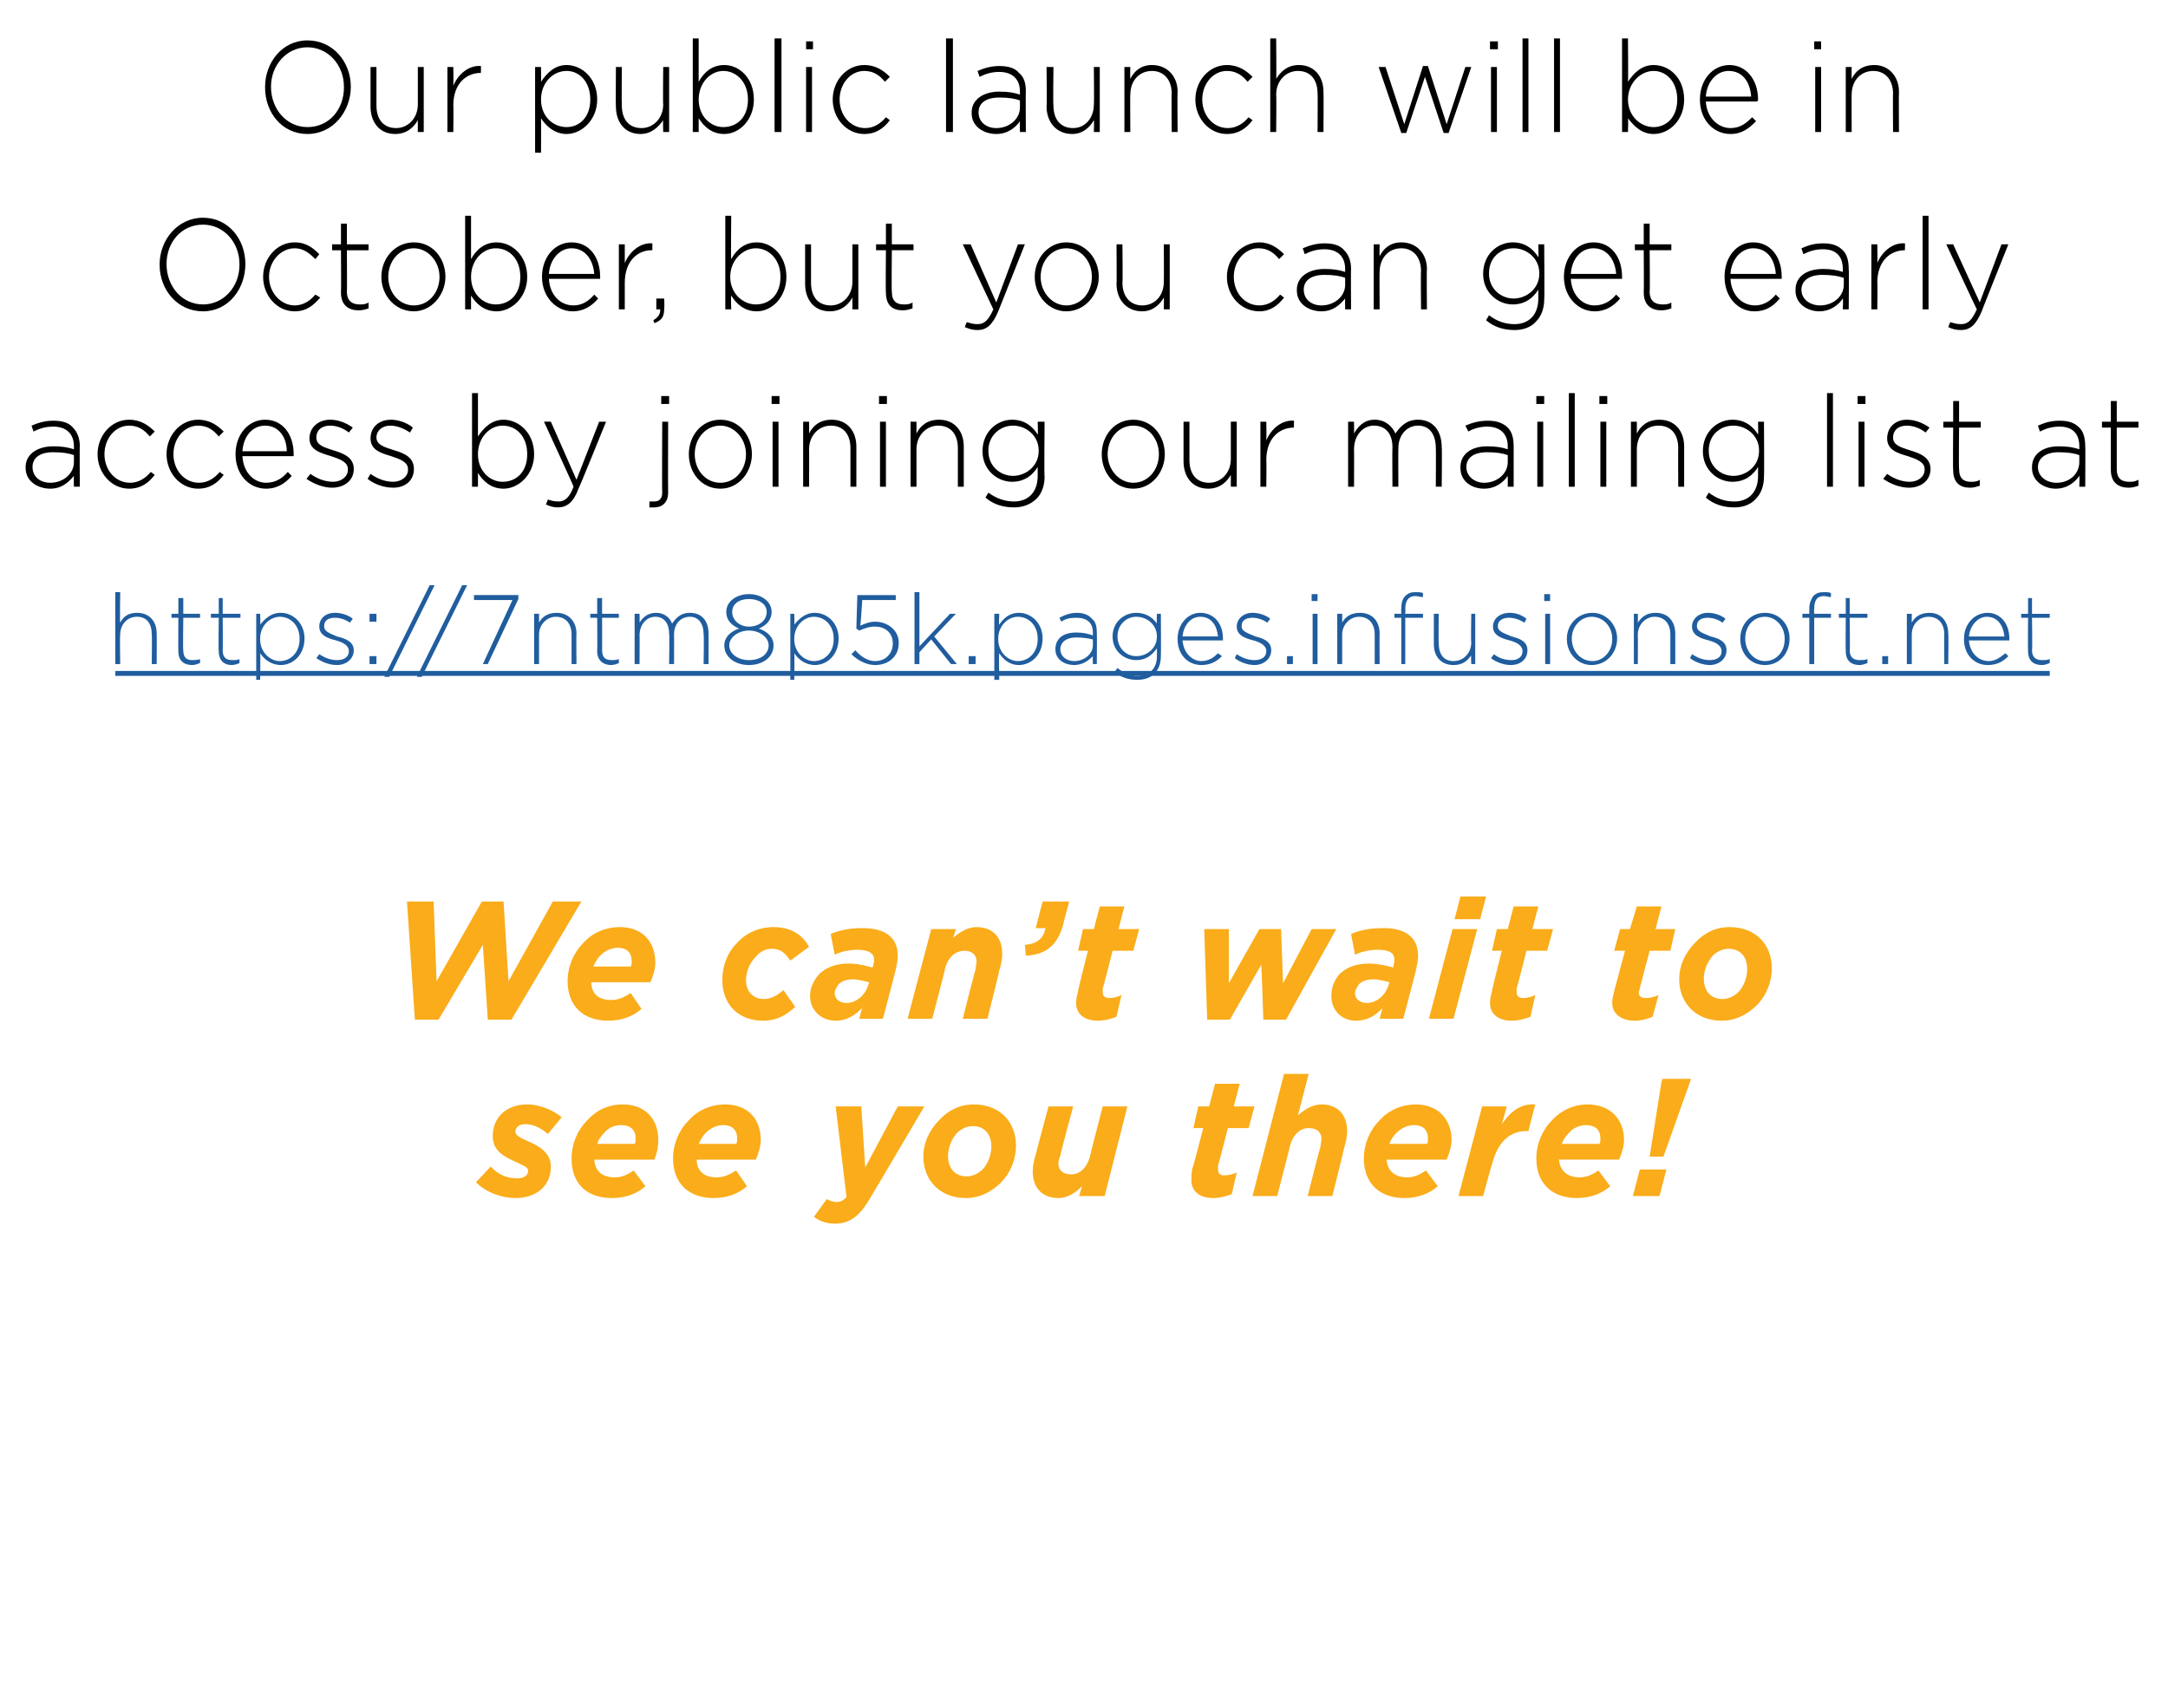 <?xml version="1.0" standalone="no"?><!DOCTYPE svg PUBLIC "-//W3C//DTD SVG 1.1//EN" "http://www.w3.org/Graphics/SVG/1.1/DTD/svg11.dtd"><svg xmlns="http://www.w3.org/2000/svg" xmlns:xlink="http://www.w3.org/1999/xlink" version="1.1" width="220px" height="173.4px" viewBox="0 -3 220 173.4" style="top:-3px"><desc>Our public launch will be in October, but you can get early access by joining our mailing list at We can t wait to</desc><defs/><g class="svg-textframe-underlines"><rect class="svg-underline" x="11.7" y="65.1" width="196.3" height="0.5" style="fill:#205d9e;"/></g><g id="Polygon81911"><path d="m48.3 117l1.5-1.6c.9 1 1.9 1.2 2.7 1.2c.7 0 1.1-.3 1.1-.8c0-.3-.5-.5-1.1-.8c-1.4-.6-2.5-1.2-2.5-2.7c0-1.8 1.3-3.2 3.5-3.2c1.4 0 2.8.7 3.5 1.3l-1.4 1.7c-.8-.7-1.6-1-2.3-1c-.6 0-1 .3-1 .8c0 .3.5.6 1.2.9c1.2.5 2.4 1.2 2.4 2.6c0 2-1.5 3.2-3.6 3.2c-1.3 0-2.9-.5-4-1.6zm12-2.3c.1 1.1.7 1.8 2.1 1.8c.6 0 1.2-.2 1.9-.7l1.2 1.6c-.8.7-1.9 1.2-3.4 1.2c-2.6 0-4.1-1.5-4.1-4c0-1.5.6-2.9 1.6-3.9c.9-1 2.1-1.6 3.6-1.6c2.3 0 3.6 1.5 3.6 3.6c0 .6-.1 1.3-.4 2h-6.1zm.3-1.6h3.8c.1-.1.1-.3.1-.6c0-.7-.4-1.3-1.5-1.3c-.7 0-1.3.3-1.7.8c-.3.3-.6.7-.7 1.1zm10.1 1.6c0 1.1.7 1.8 2 1.8c.7 0 1.2-.2 2-.7l1.1 1.6c-.8.7-1.9 1.2-3.4 1.2c-2.5 0-4.1-1.5-4.1-4c0-1.5.6-2.9 1.6-3.9c.9-1 2.2-1.6 3.7-1.6c2.3 0 3.6 1.5 3.6 3.6c0 .6-.2 1.3-.5 2h-6zm.2-1.6h3.8c.1-.1.1-.3.1-.6c0-.7-.4-1.3-1.4-1.3c-.7 0-1.3.3-1.8.8c-.3.3-.5.7-.7 1.1zm13.9-3.8h2.6l.4 6.2l3.3-6.2h2.7s-5.49 9.32-5.5 9.3c-1.1 1.9-2.1 2.6-3.6 2.6c-.9 0-1.6-.3-2.1-.7l1.3-1.8c.3.2.7.3 1 .3c.4 0 .6-.1 1-.5l-1.1-9.2zm18.3 4c0 1.4-.6 2.8-1.5 3.7c-1 1-2.2 1.6-3.6 1.6c-2.6 0-4.3-1.8-4.3-4.2c0-1.4.6-2.7 1.6-3.7c.9-1 2.1-1.6 3.5-1.6c2.7 0 4.3 1.8 4.3 4.2zm-3.4 2.4c.6-.6.9-1.6.9-2.3c0-1.3-.7-2.1-1.9-2.1c-.6 0-1.2.3-1.6.7c-.6.7-.9 1.6-.9 2.3c0 1.4.8 2.1 1.9 2.1c.6 0 1.2-.3 1.6-.7zm5.1.2c0-.5.1-1.1.3-1.7c-.02-.02 1.3-4.9 1.3-4.9h2.5s-1.35 4.99-1.3 5c-.1.2-.2.6-.2.8c0 .7.5 1.1 1.3 1.1c.9 0 1.6-.7 1.9-1.8c-.03 0 1.3-5.1 1.3-5.1h2.5l-2.3 9.1h-2.6s.3-.95.3-1c-.6.6-1.4 1.2-2.4 1.2c-1.6 0-2.6-1-2.6-2.7zm16.1.9c0-.4 0-.8.1-1.2c.04.03 1.1-4.1 1.1-4.1h-1l.5-2.2h1.1l.6-2.3h2.5l-.6 2.3h2.1l-.6 2.2h-2.1s-.97 3.82-1 3.8v.4c0 .4.2.6.6.6c.4 0 .9-.1 1.3-.3l-.5 2.2c-.5.2-1.2.4-1.9.4c-1.5 0-2.2-.8-2.2-1.8zm9.4-10.8h2.5s-1.09 4.24-1.1 4.2c.6-.5 1.4-1.1 2.4-1.1c1.6 0 2.6 1 2.6 2.7c0 .5-.1 1.1-.3 1.7c.03 0-1.2 4.9-1.2 4.9h-2.5s1.25-5 1.3-5c0-.3.1-.6.1-.8c0-.7-.5-1.1-1.3-1.1c-.9 0-1.6.7-1.9 1.8c.04-.02-1.3 5.1-1.3 5.1h-2.5l3.2-12.4zm10.4 8.7c.1 1.1.8 1.8 2.1 1.8c.6 0 1.2-.2 1.9-.7l1.2 1.6c-.8.7-1.9 1.2-3.4 1.2c-2.5 0-4.1-1.5-4.1-4c0-1.5.6-2.9 1.6-3.9c.9-1 2.2-1.6 3.7-1.6c2.2 0 3.6 1.5 3.6 3.6c0 .6-.2 1.3-.5 2h-6.1zm.3-1.6h3.8c.1-.1.1-.3.1-.6c0-.7-.4-1.3-1.4-1.3c-.7 0-1.3.3-1.8.8c-.3.3-.6.7-.7 1.1zm9.4-3.8h2.5s-.49 1.82-.5 1.8c.9-1.3 1.9-2.1 3.4-2c-.03.02-.7 2.7-.7 2.7c0 0-.17.02-.2 0c-1.6 0-2.9 1-3.5 3.4c-.03-.03-.9 3.2-.9 3.2H148l2.4-9.1zm7.8 5.4c.1 1.1.8 1.8 2.1 1.8c.6 0 1.2-.2 1.9-.7l1.2 1.6c-.8.7-1.9 1.2-3.4 1.2c-2.5 0-4.1-1.5-4.1-4c0-1.5.6-2.9 1.6-3.9c.9-1 2.2-1.6 3.6-1.6c2.3 0 3.7 1.5 3.7 3.6c0 .6-.2 1.3-.5 2h-6.1zm.3-1.6h3.8c.1-.1.1-.3.1-.6c0-.7-.4-1.3-1.5-1.3c-.6 0-1.3.3-1.7.8c-.3.3-.6.7-.7 1.1zm10.1-6.3l.1-.3h2.9l-.1.3l-2.7 7.6h-1.4l1.2-7.6zm-2.2 8.9h2.7l-.7 2.7h-2.7l.7-2.7z" stroke="none" fill="#faac1a"/></g><g id="Polygon81910"><path d="m41.3 88.5h2.7l.3 8.1l4.6-8.1h2.2l.5 8.1l4.5-8.1h2.9l-7.1 12h-2.4l-.5-7.6l-4.5 7.6h-2.4l-.8-12zM60 96.7c0 1.1.7 1.8 2 1.8c.7 0 1.2-.2 2-.7l1.1 1.6c-.8.7-1.9 1.2-3.4 1.2c-2.5 0-4.1-1.5-4.1-4c0-1.5.6-2.9 1.6-3.9c.9-1 2.2-1.6 3.7-1.6c2.3 0 3.6 1.5 3.6 3.6c0 .6-.2 1.3-.5 2h-6zm.2-1.6h3.8c.1-.1.1-.3.1-.6c0-.7-.4-1.3-1.4-1.3c-.7 0-1.3.3-1.8.8c-.3.3-.5.7-.7 1.1zm13.1 1.4c0-1.5.5-2.8 1.5-3.8c.9-1 2.2-1.6 3.7-1.6c1.9 0 3 .9 3.6 2l-1.9 1.4c-.5-.7-.9-1.2-1.9-1.2c-.6 0-1.2.3-1.6.8c-.6.6-1 1.5-1 2.4c0 1.2.8 1.9 1.8 1.9c.7 0 1.3-.3 2-.9l1.2 1.7c-.9.8-1.8 1.4-3.3 1.4c-2.4 0-4.1-1.6-4.1-4.1zm8.9 1.6c0-.9.4-1.6.9-2.2c.7-.7 1.7-1.1 3-1.1c.9 0 1.7.2 2.4.4l.1-.1c0-.2.1-.4.1-.7c0-.6-.5-1-1.7-1c-.8 0-1.7.2-2.3.5l-.4-2.1c.9-.4 2-.6 3.2-.6c2.4 0 3.6 1 3.6 2.8c0 .5-.1.9-.2 1.4c.02-.03-1.3 5-1.3 5h-2.4s.25-1.05.3-1.1c-.8.8-1.6 1.3-2.7 1.3c-1.5 0-2.6-1.1-2.6-2.5zm5.9-1.1l.1-.3c-.4-.1-1.1-.3-1.7-.3c-.6 0-1.1.2-1.4.5c-.2.3-.4.6-.4.9c0 .6.5 1 1.2 1c1 0 1.9-.8 2.2-1.8zm6.4-5.7h2.5s-.28.94-.3.9c.6-.5 1.4-1.1 2.4-1.1c1.6 0 2.6 1 2.6 2.7c0 .5-.1 1.1-.3 1.7c.04 0-1.2 4.9-1.2 4.9h-2.5s1.26-5 1.3-5c0-.3.1-.6.1-.8c0-.7-.5-1.1-1.2-1.1c-1 0-1.7.7-2 1.8c.05-.02-1.3 5.1-1.3 5.1h-2.5l2.4-9.1zm9.5 1.6c1.3-.1 1.9-.7 2.1-1.7c0 .02-1 0-1 0l.7-2.7h2.7s-.63 2.29-.6 2.3c-.6 2.2-1.8 3.1-3.8 3.2l-.1-1.1zm5.2 5.9c0-.4.1-.8.2-1.2c-.05.03 1-4.1 1-4.1h-1l.5-2.2h1.1l.6-2.3h2.5l-.6 2.3h2.1l-.6 2.2h-2.1s-.96 3.82-1 3.8v.4c0 .4.2.6.7.6c.3 0 .8-.1 1.2-.3l-.5 2.2c-.5.2-1.2.4-1.9.4c-1.5 0-2.2-.8-2.2-1.8zm13-7.5h2.5v5.5l3.1-5.5h2.2l.2 5.5l2.9-5.5h2.5l-5.1 9.2h-2.3l-.2-5.6l-3.2 5.6h-2.3l-.3-9.2zm12.9 6.8c0-.9.3-1.6.8-2.2c.7-.7 1.7-1.1 3-1.1c.9 0 1.7.2 2.5.4v-.1c0-.2.1-.4.1-.7c0-.6-.4-1-1.7-1c-.8 0-1.7.2-2.3.5l-.4-2.1c.9-.4 2-.6 3.3-.6c2.3 0 3.5 1 3.5 2.8c0 .5-.1.9-.2 1.4c.03-.03-1.3 5-1.3 5H140s.27-1.05.3-1.1c-.7.8-1.6 1.3-2.7 1.3c-1.5 0-2.5-1.1-2.5-2.5zm5.8-1.1l.1-.3c-.4-.1-1-.3-1.7-.3c-.6 0-1.1.2-1.4.5c-.2.3-.4.6-.4.9c0 .6.5 1 1.2 1c1 0 1.9-.8 2.2-1.8zm6.5-5.7h2.5l-2.4 9.1H145l2.4-9.1zm.8-3.3h2.6l-.6 2.3h-2.6l.6-2.3zm3 10.8c0-.4.1-.8.2-1.2c-.05.03 1-4.1 1-4.1h-1l.5-2.2h1.1l.6-2.3h2.5l-.6 2.3h2.1l-.6 2.2h-2.1s-.96 3.82-1 3.8v.4c0 .4.2.6.7.6c.3 0 .8-.1 1.2-.3l-.5 2.2c-.5.2-1.2.4-1.9.4c-1.5 0-2.2-.8-2.2-1.8zm12.4 0c0-.4.1-.8.2-1.2l1.1-4.1h-1.1l.6-2.2h1l.7-2.3h2.5l-.6 2.3h2l-.5 2.2h-2.1l-1 3.8c0 .2-.1.3-.1.4c0 .4.2.6.7.6c.4 0 .9-.1 1.3-.3l-.6 2.2c-.5.2-1.1.4-1.8.4c-1.5 0-2.3-.8-2.3-1.8zm16.2-3.5c0 1.4-.6 2.8-1.5 3.7c-1 1-2.2 1.6-3.6 1.6c-2.6 0-4.3-1.8-4.3-4.2c0-1.4.6-2.7 1.6-3.7c.9-1 2.1-1.6 3.5-1.6c2.7 0 4.3 1.8 4.3 4.2zm-3.4 2.4c.6-.6.9-1.6.9-2.3c0-1.3-.7-2.1-1.9-2.1c-.6 0-1.2.3-1.6.7c-.6.7-.9 1.6-.9 2.3c0 1.4.8 2.1 1.9 2.1c.6 0 1.2-.3 1.6-.7z" stroke="none" fill="#faac1a"/></g><g id="Polygon81908"><path d="m2.6 44.5v-.1c0-1.3 1.2-2.1 2.8-2.1c.9 0 1.5.1 2.1.3v-.3c0-1.3-.8-2-2.1-2c-.8 0-1.4.2-2 .5l-.2-.6c.7-.3 1.4-.5 2.2-.5c.9 0 1.6.2 2 .7c.4.4.7 1 .7 1.9c-.03-.03 0 4.1 0 4.1h-.6s-.02-1.1 0-1.1c-.5.6-1.2 1.3-2.4 1.3c-1.2 0-2.5-.7-2.5-2.1zm4.9-.6v-.7c-.5-.2-1.2-.3-2.1-.3c-1.4 0-2.1.6-2.1 1.5c0 1 .8 1.6 1.8 1.6c1.3 0 2.4-.9 2.4-2.1zm2.4-.8c0-1.9 1.4-3.5 3.2-3.5c1.2 0 2 .6 2.6 1.2l-.5.5c-.5-.6-1.1-1.1-2.1-1.1c-1.4 0-2.5 1.3-2.5 2.9c0 1.6 1.1 2.9 2.6 2.9c.9 0 1.6-.5 2.1-1.1l.4.3c-.6.8-1.4 1.4-2.6 1.4c-1.8 0-3.2-1.6-3.2-3.5zm7 0c0-1.9 1.4-3.5 3.2-3.5c1.2 0 2 .6 2.6 1.2l-.5.5c-.5-.6-1.1-1.1-2.1-1.1c-1.4 0-2.5 1.3-2.5 2.9c0 1.6 1.1 2.9 2.6 2.9c.9 0 1.6-.5 2.1-1.1l.4.3c-.6.8-1.4 1.4-2.6 1.4c-1.8 0-3.2-1.6-3.2-3.5zm7 0c0-2 1.3-3.5 3-3.5c1.8 0 2.9 1.5 2.9 3.5v.2h-5.2C24.7 45 25.8 46 27 46c1 0 1.7-.5 2.2-1.1l.4.4c-.6.7-1.4 1.3-2.6 1.3c-1.7 0-3.1-1.4-3.1-3.5zm5.2-.3c0-1.4-.8-2.6-2.2-2.6c-1.3 0-2.2 1.1-2.3 2.6h4.5zm2 2.8l.4-.5c.7.5 1.5.8 2.3.8c.8 0 1.5-.5 1.5-1.2v-.1c0-.7-.8-1-1.7-1.3c-1-.3-2.2-.6-2.2-1.8c0-1.1.9-1.9 2.1-1.9c.8 0 1.6.3 2.3.8l-.4.5c-.5-.4-1.2-.7-1.9-.7c-.9 0-1.4.5-1.4 1.2c0 .8.8 1 1.7 1.3c1 .3 2.1.7 2.1 1.9c0 1.2-1 1.9-2.2 1.9c-.9 0-1.9-.4-2.6-.9zm6.2 0l.3-.5c.7.5 1.5.8 2.3.8c.8 0 1.5-.5 1.5-1.2v-.1c0-.7-.8-1-1.7-1.3c-1-.3-2.1-.6-2.1-1.8c0-1.1.8-1.9 2.1-1.9c.7 0 1.6.3 2.2.8l-.3.5c-.6-.4-1.3-.7-2-.7c-.8 0-1.4.5-1.4 1.2c0 .8.9 1 1.8 1.3c1 .3 2 .7 2 1.9c0 1.2-.9 1.9-2.1 1.9c-1 0-2-.4-2.6-.9zm11.2-.6v1.4h-.6v-9.5h.6s.01 4.35 0 4.4c.6-.9 1.4-1.7 2.6-1.7c1.5 0 3.1 1.3 3.1 3.5c0 2.1-1.6 3.5-3.1 3.5c-1.3 0-2.1-.8-2.6-1.6zm5-1.9c0-1.8-1.1-2.9-2.5-2.9c-1.3 0-2.5 1.2-2.5 2.9c0 1.7 1.2 2.8 2.5 2.8c1.4 0 2.5-1 2.5-2.8zm7.3-3.3h.7s-2.76 6.83-2.8 6.8c-.5 1.4-1.2 1.9-2.1 1.9c-.4 0-.8-.1-1.2-.3l.2-.5c.3.1.6.2 1.1.2c.6 0 1.1-.4 1.5-1.5c.03-.04-3-6.6-3-6.6h.7l2.6 5.9l2.3-5.9zm6.3-2.6h.8v.8h-.8v-.8zm-1.2 11.3v-.6h.5c.5 0 .8-.3.8-.9c-.03.02 0-7.2 0-7.2h.6s-.02 7.19 0 7.2c0 1-.6 1.5-1.4 1.5h-.5zm4-5.4c0-1.9 1.3-3.5 3.2-3.5c1.9 0 3.2 1.6 3.2 3.5c0 1.8-1.3 3.5-3.2 3.5c-1.9 0-3.2-1.6-3.2-3.5zm5.8 0c0-1.6-1.2-2.9-2.6-2.9c-1.5 0-2.6 1.3-2.6 2.9c0 1.6 1.1 2.9 2.6 2.9c1.5 0 2.6-1.3 2.6-2.9zm2.6-5.9h.8v.8h-.8v-.8zm.1 2.6h.6v6.6h-.6v-6.6zm3.1 0h.6s.02 1.2 0 1.2c.4-.8 1.1-1.4 2.3-1.4c1.6 0 2.5 1.2 2.5 2.7v4.1h-.6v-3.9c0-1.4-.7-2.3-2-2.3c-1.2 0-2.2 1-2.2 2.4c.02-.04 0 3.8 0 3.8h-.6v-6.6zm7.7-2.6h.8v.8h-.8v-.8zm.1 2.6h.6v6.6h-.6v-6.6zm3.1 0h.6v1.2c.4-.8 1.1-1.4 2.3-1.4c1.6 0 2.5 1.2 2.5 2.7v4.1h-.6v-3.9c0-1.4-.7-2.3-2-2.3c-1.2 0-2.2 1-2.2 2.4v3.8h-.6v-6.6zm7.6 7.7l.3-.5c.8.6 1.7.9 2.6.9c1.4 0 2.4-.9 2.4-2.6v-.9c-.5.8-1.3 1.5-2.6 1.5c-1.5 0-3-1.2-3-3.1c0-2 1.5-3.2 3-3.2c1.3 0 2.1.7 2.6 1.5c.05 0 0-1.3 0-1.3h.7s-.05 5.57 0 5.6c0 .9-.3 1.7-.8 2.2c-.6.6-1.4.9-2.3.9c-1.1 0-2.1-.3-2.9-1zm5.4-4.7v-.1c0-1.5-1.3-2.5-2.6-2.5c-1.3 0-2.5 1-2.5 2.5v.1c0 1.5 1.2 2.5 2.5 2.5c1.3 0 2.6-1 2.6-2.5zm6.4.3c0-1.9 1.3-3.5 3.2-3.5c1.9 0 3.2 1.6 3.2 3.5c0 1.8-1.3 3.5-3.2 3.5c-1.9 0-3.2-1.6-3.2-3.5zm5.8 0c0-1.6-1.1-2.9-2.6-2.9c-1.5 0-2.6 1.3-2.6 2.9c0 1.6 1.2 2.9 2.6 2.9c1.5 0 2.6-1.3 2.6-2.9zm2.5.7v-4h.6v3.9c0 1.4.7 2.3 2 2.3c1.2 0 2.2-1 2.2-2.4v-3.8h.6v6.6h-.6v-1.2c-.4.7-1.1 1.4-2.3 1.4c-1.6 0-2.5-1.2-2.5-2.8zm7.8-4h.6s.03 1.85 0 1.9c.5-1.2 1.6-2.1 2.8-2c.02-.03 0 .7 0 .7c0 0-.04-.03 0 0c-1.5 0-2.8 1.1-2.8 3.3c.03-.02 0 2.7 0 2.7h-.6v-6.6zm8.9 0h.6s.02 1.15 0 1.2c.4-.7 1-1.4 2.1-1.4c1.1 0 1.8.7 2.1 1.4c.5-.7 1.1-1.4 2.3-1.4c1.5 0 2.4 1.1 2.4 2.8c.04-.02 0 4 0 4h-.6s.03-3.94 0-3.9c0-1.5-.7-2.3-1.8-2.3c-1.1 0-2 .9-2 2.3c-.02.04 0 3.9 0 3.9h-.6s-.03-3.98 0-4c0-1.4-.7-2.2-1.9-2.2c-1.1 0-2 1-2 2.4c.02-.02 0 3.8 0 3.8h-.6v-6.6zm11.4 4.7v-.1c0-1.3 1.1-2.1 2.7-2.1c.9 0 1.5.1 2.1.3v-.3c0-1.3-.8-2-2.1-2c-.7 0-1.4.2-1.9.5l-.3-.6c.7-.3 1.4-.5 2.3-.5c.8 0 1.5.2 2 .7c.4.4.6 1 .6 1.9v4.1h-.6s.01-1.1 0-1.1c-.4.6-1.2 1.3-2.4 1.3c-1.2 0-2.4-.7-2.4-2.1zm4.8-.6v-.7c-.5-.2-1.2-.3-2.1-.3c-1.4 0-2.1.6-2.1 1.5c0 1 .9 1.6 1.8 1.6c1.3 0 2.4-.9 2.4-2.1zm2.9-6.7h.8v.8h-.8v-.8zm.1 2.6h.6v6.6h-.6v-6.6zm3.2-2.9h.6v9.5h-.6v-9.5zm3.1.3h.8v.8h-.8v-.8zm.1 2.6h.6v6.6h-.6v-6.6zm3.1 0h.6v1.2c.4-.8 1.1-1.4 2.3-1.4c1.6 0 2.5 1.2 2.5 2.7v4.1h-.6s-.02-3.94 0-3.9c0-1.4-.7-2.3-2-2.3c-1.3 0-2.2 1-2.2 2.4v3.8h-.6v-6.6zm7.6 7.7l.3-.5c.8.6 1.6.9 2.6.9c1.4 0 2.4-.9 2.4-2.6v-.9c-.5.8-1.3 1.5-2.6 1.5c-1.5 0-3-1.2-3-3.1c0-2 1.5-3.2 3-3.2c1.3 0 2.1.7 2.6 1.5c.03 0 0-1.3 0-1.3h.6s.04 5.57 0 5.6c0 .9-.3 1.7-.8 2.2c-.5.6-1.3.9-2.2.9c-1.1 0-2.1-.3-2.9-1zm5.4-4.7v-.1c0-1.5-1.3-2.5-2.6-2.5c-1.4 0-2.5 1-2.5 2.5v.1c0 1.5 1.2 2.5 2.5 2.5c1.3 0 2.6-1 2.6-2.5zm6.9-5.9h.6v9.5h-.6v-9.5zm3.1.3h.8v.8h-.8v-.8zm.1 2.6h.6v6.6h-.6v-6.6zm2.5 5.8l.4-.5c.7.5 1.5.8 2.3.8c.8 0 1.5-.5 1.5-1.2v-.1c0-.7-.8-1-1.7-1.3c-1-.3-2.1-.6-2.1-1.8c0-1.1.8-1.9 2-1.9c.8 0 1.6.3 2.3.8l-.4.5c-.5-.4-1.2-.7-1.9-.7c-.9 0-1.4.5-1.4 1.2c0 .8.8 1 1.7 1.3c1 .3 2.1.7 2.1 1.9c0 1.2-1 1.9-2.2 1.9c-.9 0-1.9-.4-2.6-.9zm7.1-.9c-.04 0 0-4.3 0-4.3h-1v-.6h1v-2.1h.6v2.1h2.2v.6h-2.2s-.04 4.23 0 4.2c0 1 .5 1.3 1.2 1.3c.3 0 .6 0 .9-.2v.6c-.3.1-.6.2-1 .2c-1 0-1.7-.5-1.7-1.8zm8-.2v-.1c0-1.3 1.1-2.1 2.7-2.1c.9 0 1.5.1 2.1.3v-.3c0-1.3-.7-2-2-2c-.8 0-1.4.2-2 .5l-.2-.6c.7-.3 1.3-.5 2.2-.5c.9 0 1.5.2 2 .7c.4.4.6 1 .6 1.9c.03-.03 0 4.1 0 4.1h-.6s.04-1.1 0-1.1c-.4.6-1.2 1.3-2.4 1.3c-1.1 0-2.4-.7-2.4-2.1zm4.8-.6v-.7c-.5-.2-1.2-.3-2.1-.3c-1.3 0-2.1.6-2.1 1.5c0 1 .9 1.6 1.9 1.6c1.3 0 2.3-.9 2.3-2.1zm3.2.8v-4.3h-.9v-.6h.9v-2.1h.6v2.1h2.2v.6h-2.2v4.2c0 1 .5 1.3 1.3 1.3c.3 0 .5 0 .9-.2v.6c-.3.1-.6.2-1 .2c-1 0-1.8-.5-1.8-1.8z" stroke="none" fill="#000"/><a xlink:href="https://7ntm8p5k.pages.infusionsoft.net" xlink:show="new" xlink:title="https://7ntm8p5k.pages.infusionsoft.net"><rect style="fill:transparent;" x="11" y="55" width="197" height="11"/></a></g><g id="Polygon81907"><path d="m16.2 23.9v-.1c0-2.4 1.8-4.7 4.4-4.7c2.6 0 4.3 2.2 4.3 4.7c0 2.5-1.7 4.8-4.3 4.8c-2.6 0-4.4-2.2-4.4-4.7zm8.1 0v-.1c0-2.2-1.6-4-3.7-4c-2.2 0-3.7 1.8-3.7 4c0 2.3 1.6 4.1 3.7 4.1c2.1 0 3.7-1.8 3.7-4zm2.4 1.2c0-1.9 1.4-3.5 3.2-3.5c1.2 0 1.9.6 2.5 1.2l-.4.5c-.6-.6-1.2-1.1-2.1-1.1c-1.4 0-2.6 1.3-2.6 2.9c0 1.6 1.2 2.9 2.6 2.9c.9 0 1.6-.5 2.1-1.1l.5.3c-.7.8-1.4 1.4-2.6 1.4c-1.8 0-3.2-1.6-3.2-3.5zm7.9 1.6c.03 0 0-4.3 0-4.3h-.9v-.6h.9v-2.1h.6v2.1h2.2v.6h-2.2s.03 4.23 0 4.2c0 1 .6 1.3 1.3 1.3c.3 0 .6 0 .9-.2v.6c-.3.1-.6.2-1 .2c-1 0-1.8-.5-1.8-1.8zm4.1-1.6c0-1.9 1.4-3.5 3.3-3.5c1.9 0 3.2 1.6 3.2 3.5c0 1.8-1.4 3.5-3.2 3.5c-1.9 0-3.3-1.6-3.3-3.5zm5.9 0c0-1.6-1.2-2.9-2.6-2.9c-1.5 0-2.6 1.3-2.6 2.9c0 1.6 1.1 2.9 2.6 2.9c1.5 0 2.6-1.3 2.6-2.9zm3.2 1.9v1.4h-.6v-9.5h.6v4.4c.5-.9 1.3-1.7 2.6-1.7c1.5 0 3.1 1.3 3.1 3.5c0 2.1-1.6 3.5-3.1 3.5c-1.3 0-2.1-.8-2.6-1.6zm5-1.9c0-1.8-1.1-2.9-2.5-2.9c-1.3 0-2.5 1.2-2.5 2.9c0 1.7 1.2 2.8 2.5 2.8c1.4 0 2.5-1 2.5-2.8zm2.2 0c0-2 1.3-3.5 3-3.5c1.8 0 2.9 1.5 2.9 3.5v.2h-5.2c.1 1.7 1.2 2.7 2.5 2.7c.9 0 1.6-.5 2.1-1.1l.4.4c-.6.7-1.4 1.3-2.6 1.3c-1.6 0-3.1-1.4-3.1-3.5zm5.3-.3c-.1-1.4-.9-2.6-2.3-2.6c-1.2 0-2.2 1.1-2.3 2.6h4.6zm2.5-3h.6v1.9c.5-1.2 1.6-2.1 2.8-2v.7s-.06-.03-.1 0c-1.4 0-2.7 1.1-2.7 3.3v2.7h-.6v-6.6zm3.5 7.7c.5-.3.7-.6.7-1.1h-.4v-1.1h.8s.04.96 0 1c0 .8-.2 1.2-1 1.5l-.1-.3zm7.9-2.5c-.04-.03 0 1.4 0 1.4h-.6v-9.5h.6s-.04 4.35 0 4.4c.5-.9 1.3-1.7 2.6-1.7c1.5 0 3 1.3 3 3.5c0 2.1-1.5 3.5-3 3.5c-1.3 0-2.1-.8-2.6-1.6zm5-1.9c0-1.8-1.2-2.9-2.5-2.9c-1.3 0-2.6 1.2-2.6 2.9c0 1.7 1.3 2.8 2.6 2.8c1.4 0 2.5-1 2.5-2.8zm2.5.7v-4h.6v3.9c0 1.4.7 2.3 2 2.3c1.2 0 2.2-1 2.2-2.4v-3.8h.6v6.6h-.6v-1.2c-.4.7-1.1 1.4-2.3 1.4c-1.6 0-2.5-1.2-2.5-2.8zm8.2.9c-.04 0 0-4.3 0-4.3h-1v-.6h1v-2.1h.6v2.1h2.2v.6h-2.2s-.04 4.23 0 4.2c0 1 .5 1.3 1.2 1.3c.3 0 .6 0 .9-.2v.6c-.3.1-.6.2-1 .2c-1 0-1.7-.5-1.7-1.8zm13.4-4.9h.7l-2.7 6.8c-.6 1.4-1.2 1.9-2.1 1.9c-.5 0-.8-.1-1.3-.3l.2-.5c.4.1.6.2 1.1.2c.7 0 1.1-.4 1.6-1.5c-.03-.04-3.1-6.6-3.1-6.6h.8l2.6 5.9l2.2-5.9zm1.7 3.3c0-1.9 1.4-3.5 3.2-3.5c1.9 0 3.3 1.6 3.3 3.5c0 1.8-1.4 3.5-3.3 3.5c-1.8 0-3.2-1.6-3.2-3.5zm5.8 0c0-1.6-1.1-2.9-2.6-2.9c-1.5 0-2.6 1.3-2.6 2.9c0 1.6 1.2 2.9 2.6 2.9c1.5 0 2.6-1.3 2.6-2.9zm2.5.7c.03.03 0-4 0-4h.6s.04 3.91 0 3.9c0 1.4.8 2.3 2 2.3c1.3 0 2.2-1 2.2-2.4c.02 0 0-3.8 0-3.8h.6v6.6h-.6s.02-1.23 0-1.2c-.4.7-1.1 1.4-2.2 1.4c-1.6 0-2.6-1.2-2.6-2.8zm11.2-.7c0-1.9 1.5-3.5 3.3-3.5c1.1 0 1.9.6 2.5 1.2l-.5.5c-.5-.6-1.1-1.1-2.1-1.1c-1.4 0-2.5 1.3-2.5 2.9c0 1.6 1.1 2.9 2.6 2.9c.9 0 1.6-.5 2.1-1.1l.4.3c-.6.8-1.4 1.4-2.5 1.4c-1.9 0-3.3-1.6-3.3-3.5zm7.1 1.4v-.1c0-1.3 1.2-2.1 2.8-2.1c.9 0 1.5.1 2.1.3v-.3c0-1.3-.8-2-2.1-2c-.8 0-1.4.2-2 .5l-.2-.6c.7-.3 1.4-.5 2.2-.5c.9 0 1.6.2 2 .7c.4.4.7 1 .7 1.9c-.03-.03 0 4.1 0 4.1h-.6s-.02-1.1 0-1.1c-.5.6-1.2 1.3-2.4 1.3c-1.2 0-2.5-.7-2.5-2.1zm4.9-.6v-.7c-.5-.2-1.2-.3-2.1-.3c-1.4 0-2.1.6-2.1 1.5c0 1 .8 1.6 1.8 1.6c1.3 0 2.4-.9 2.4-2.1zm2.9-4.1h.6s-.03 1.2 0 1.2c.4-.8 1.1-1.4 2.2-1.4c1.6 0 2.6 1.2 2.6 2.7c-.04.04 0 4.1 0 4.1h-.6s-.04-3.94 0-3.9c0-1.4-.8-2.3-2-2.3c-1.3 0-2.2 1-2.2 2.4c-.03-.04 0 3.8 0 3.8h-.6v-6.6zm11.4 7.7l.3-.5c.8.6 1.6.9 2.6.9c1.4 0 2.4-.9 2.4-2.6v-.9c-.5.8-1.3 1.5-2.6 1.5c-1.5 0-3-1.2-3-3.1c0-2 1.5-3.2 3-3.2c1.3 0 2.1.7 2.6 1.5c.04 0 0-1.3 0-1.3h.6s.04 5.57 0 5.6c0 .9-.3 1.7-.8 2.2c-.5.6-1.3.9-2.2.9c-1.1 0-2.1-.3-2.9-1zm5.4-4.7v-.1c0-1.5-1.3-2.5-2.6-2.5c-1.4 0-2.5 1-2.5 2.5v.1c0 1.5 1.2 2.5 2.5 2.5c1.3 0 2.6-1 2.6-2.5zm2.5.3c0-2 1.3-3.5 3-3.5c1.8 0 2.9 1.5 2.9 3.5v.2h-5.2c.1 1.7 1.2 2.7 2.4 2.7c1 0 1.7-.5 2.2-1.1l.4.4c-.6.7-1.4 1.3-2.6 1.3c-1.6 0-3.1-1.4-3.1-3.5zm5.3-.3c-.1-1.4-.9-2.6-2.3-2.6c-1.3 0-2.2 1.1-2.3 2.6h4.6zm2.8 1.9c.03 0 0-4.3 0-4.3h-.9v-.6h.9v-2.1h.6v2.1h2.2v.6h-2.2s.04 4.23 0 4.2c0 1 .6 1.3 1.3 1.3c.3 0 .6 0 .9-.2v.6c-.3.1-.6.2-1 .2c-1 0-1.8-.5-1.8-1.8zm8.2-1.6c0-2 1.2-3.5 2.9-3.5c1.8 0 2.9 1.5 2.9 3.5v.2h-5.2c.1 1.7 1.2 2.7 2.5 2.7c.9 0 1.6-.5 2.1-1.1l.4.4c-.6.7-1.3 1.3-2.6 1.3c-1.6 0-3-1.4-3-3.5zm5.2-.3c-.1-1.4-.8-2.6-2.3-2.6c-1.2 0-2.2 1.1-2.3 2.6h4.6zm2 1.7v-.1c0-1.3 1.1-2.1 2.8-2.1c.8 0 1.4.1 2 .3v-.3c0-1.3-.7-2-2-2c-.8 0-1.4.2-2 .5l-.2-.6c.7-.3 1.3-.5 2.2-.5c.9 0 1.5.2 2 .7c.4.4.6 1 .6 1.9c.04-.03 0 4.1 0 4.1h-.6s.05-1.1 0-1.1c-.4.6-1.2 1.3-2.4 1.3c-1.1 0-2.4-.7-2.4-2.1zm4.9-.6v-.7c-.6-.2-1.3-.3-2.2-.3c-1.3 0-2.1.6-2.1 1.5c0 1 .9 1.6 1.9 1.6c1.3 0 2.4-.9 2.4-2.1zm2.8-4.1h.6s.04 1.85 0 1.9c.5-1.2 1.6-2.1 2.8-2c.03-.03 0 .7 0 .7c0 0-.03-.03 0 0c-1.5 0-2.8 1.1-2.8 3.3c.04-.02 0 2.7 0 2.7h-.6v-6.6zm5.2-2.9h.6v9.5h-.6v-9.5zm8 2.9h.7s-2.74 6.83-2.7 6.8c-.6 1.4-1.2 1.9-2.1 1.9c-.5 0-.9-.1-1.3-.3l.2-.5c.4.1.6.2 1.1.2c.7 0 1.1-.4 1.6-1.5c-.04-.04-3.1-6.6-3.1-6.6h.7l2.7 5.9l2.2-5.9z" stroke="none" fill="#000"/></g><g id="Polygon81906"><path d="m26.9 5.9v-.1c0-2.4 1.7-4.7 4.3-4.7c2.6 0 4.4 2.2 4.4 4.7c0 2.5-1.8 4.8-4.4 4.8c-2.6 0-4.3-2.2-4.3-4.7zm8 0v-.1c0-2.2-1.6-4-3.7-4c-2.1 0-3.7 1.8-3.7 4c0 2.3 1.6 4.1 3.7 4.1c2.2 0 3.7-1.8 3.7-4zm2.7 1.9v-4h.6v3.9c0 1.4.7 2.3 2 2.3c1.2 0 2.2-1 2.2-2.4V3.8h.6v6.6h-.6V9.2c-.4.7-1.1 1.4-2.3 1.4c-1.6 0-2.5-1.2-2.5-2.8zm7.8-4h.6s.03 1.85 0 1.9c.5-1.2 1.6-2.1 2.8-2c.02-.03 0 .7 0 .7c0 0-.04-.03 0 0c-1.5 0-2.8 1.1-2.8 3.3c.03-.02 0 2.7 0 2.7h-.6V3.8zm8.9 0h.6s.02 1.45 0 1.5c.6-.9 1.4-1.7 2.6-1.7c1.5 0 3.1 1.3 3.1 3.5c0 2.1-1.6 3.5-3.1 3.5c-1.2 0-2.1-.8-2.6-1.6c.02-.03 0 3.5 0 3.5h-.6V3.8zm5.6 3.3c0-1.8-1.1-2.9-2.4-2.9c-1.4 0-2.6 1.2-2.6 2.9c0 1.7 1.2 2.8 2.6 2.8c1.3 0 2.4-1 2.4-2.8zm2.6.7c-.03.03 0-4 0-4h.6s-.03 3.91 0 3.9c0 1.4.7 2.3 2 2.3c1.2 0 2.2-1 2.2-2.4c-.04 0 0-3.8 0-3.8h.6v6.6h-.6s-.04-1.23 0-1.2c-.5.7-1.2 1.4-2.3 1.4c-1.6 0-2.5-1.2-2.5-2.8zM70.9 9v1.4h-.6V.9h.6s-.01 4.35 0 4.4c.5-.9 1.3-1.7 2.6-1.7c1.5 0 3 1.3 3 3.5c0 2.1-1.5 3.5-3 3.5c-1.3 0-2.1-.8-2.6-1.6zm5-1.9c0-1.8-1.2-2.9-2.5-2.9c-1.3 0-2.5 1.2-2.5 2.9c0 1.7 1.2 2.8 2.5 2.8c1.4 0 2.5-1 2.5-2.8zM78.6.9h.7v9.5h-.7V.9zm3.2.3h.7v.8h-.7v-.8zm0 2.6h.6v6.6h-.6V3.8zm2.7 3.3c0-1.9 1.4-3.5 3.2-3.5c1.2 0 2 .6 2.6 1.2l-.5.5c-.5-.6-1.1-1.1-2.1-1.1c-1.4 0-2.5 1.3-2.5 2.9c0 1.6 1.1 2.9 2.6 2.9c.9 0 1.6-.5 2.1-1.1l.4.3c-.6.8-1.4 1.4-2.6 1.4c-1.8 0-3.2-1.6-3.2-3.5zM96 .9h.7v9.5h-.7V.9zm2.6 7.6v-.1c0-1.3 1.2-2.1 2.8-2.1c.9 0 1.5.1 2.1.3v-.3c0-1.3-.8-2-2.1-2c-.8 0-1.4.2-2 .5l-.2-.6c.7-.3 1.4-.5 2.2-.5c.9 0 1.6.2 2 .7c.5.4.7 1 .7 1.9c-.03-.03 0 4.1 0 4.1h-.6s-.02-1.1 0-1.1c-.4.6-1.2 1.3-2.4 1.3c-1.2 0-2.5-.7-2.5-2.1zm4.9-.6v-.7c-.5-.2-1.2-.3-2.1-.3c-1.4 0-2.1.6-2.1 1.5c0 1 .8 1.6 1.8 1.6c1.3 0 2.4-.9 2.4-2.1zm2.7-.1c.05.03 0-4 0-4h.7s-.05 3.91 0 3.9c0 1.4.7 2.3 2 2.3c1.2 0 2.1-1 2.1-2.4c.04 0 0-3.8 0-3.8h.6v6.6h-.6s.04-1.23 0-1.2c-.4.7-1.1 1.4-2.2 1.4c-1.6 0-2.6-1.2-2.6-2.8zm7.9-4h.6s-.03 1.2 0 1.2c.4-.8 1.1-1.4 2.2-1.4c1.6 0 2.6 1.2 2.6 2.7c-.04.04 0 4.1 0 4.1h-.6s-.04-3.94 0-3.9c0-1.4-.8-2.3-2-2.3c-1.3 0-2.2 1-2.2 2.4c-.03-.04 0 3.8 0 3.8h-.6V3.8zm7.2 3.3c0-1.9 1.4-3.5 3.2-3.5c1.2 0 2 .6 2.6 1.2l-.5.5c-.5-.6-1.1-1.1-2.1-1.1c-1.4 0-2.5 1.3-2.5 2.9c0 1.6 1.1 2.9 2.6 2.9c.9 0 1.6-.5 2.1-1.1l.4.3c-.6.8-1.4 1.4-2.6 1.4c-1.8 0-3.2-1.6-3.2-3.5zm7.6-6.2h.6s.04 4.1 0 4.1c.5-.8 1.2-1.4 2.3-1.4c1.6 0 2.5 1.2 2.5 2.7c.03.04 0 4.1 0 4.1h-.6s.03-3.94 0-3.9c0-1.4-.7-2.3-2-2.3c-1.2 0-2.2 1-2.2 2.4c.04-.04 0 3.8 0 3.8h-.6V.9zm11 2.9h.7l1.9 5.8l1.9-5.9h.5l1.9 5.9l1.9-5.8h.6l-2.3 6.7h-.5l-1.9-5.7l-1.9 5.7h-.5l-2.3-6.7zm11.3-2.6h.8v.8h-.8v-.8zm.1 2.6h.6v6.6h-.6V3.8zm3.2-2.9h.6v9.5h-.6V.9zm3.2 0h.6v9.5h-.6V.9zm7.5 8.1c.04-.03 0 1.4 0 1.4h-.6V.9h.6s.04 4.35 0 4.4c.6-.9 1.4-1.7 2.6-1.7c1.6 0 3.1 1.3 3.1 3.5c0 2.1-1.5 3.5-3.1 3.5c-1.2 0-2-.8-2.6-1.6zm5-1.9c0-1.8-1.1-2.9-2.4-2.9c-1.3 0-2.6 1.2-2.6 2.9c0 1.7 1.3 2.8 2.6 2.8c1.3 0 2.4-1 2.4-2.8zm2.3 0c0-2 1.3-3.5 3-3.5c1.7 0 2.9 1.5 2.9 3.5c0 .1 0 .1-.1.2h-5.2c.1 1.7 1.3 2.7 2.5 2.7c1 0 1.6-.5 2.2-1.1l.4.4c-.7.7-1.4 1.3-2.6 1.3c-1.7 0-3.1-1.4-3.1-3.5zm5.2-.3c-.1-1.4-.8-2.6-2.3-2.6c-1.2 0-2.2 1.1-2.3 2.6h4.6zm6.4-5.6h.7v.8h-.7v-.8zm.1 2.6h.6v6.6h-.6V3.8zm3.1 0h.6s-.02 1.2 0 1.2c.4-.8 1.1-1.4 2.3-1.4c1.5 0 2.5 1.2 2.5 2.7c-.03.04 0 4.1 0 4.1h-.6s-.03-3.94 0-3.9c0-1.4-.8-2.3-2-2.3c-1.3 0-2.2 1-2.2 2.4c-.02-.04 0 3.8 0 3.8h-.6V3.8z" stroke="none" fill="#000"/></g><g id="Polygon81909"><path d="m11.7 57.1h.5s-.05 3.15 0 3.1c.3-.6.8-1 1.7-1c1.3 0 2 .9 2 2.1c.02-.02 0 3.1 0 3.1h-.5s.04-3.03 0-3c0-1.1-.5-1.8-1.5-1.8c-1 0-1.7.8-1.7 1.8c-.05.05 0 3 0 3h-.5v-7.3zm6.4 6c-.02-.01 0-3.4 0-3.4h-.7v-.4h.7v-1.6h.5v1.6h1.7v.4h-1.7s-.05 3.34 0 3.3c0 .8.4 1 .9 1c.3 0 .5 0 .8-.1v.4c-.3.1-.5.2-.8.2c-.8 0-1.4-.4-1.4-1.4zm4.1 0c-.05-.01 0-3.4 0-3.4h-.8v-.4h.8v-1.6h.4v1.6h1.8v.4h-1.8s.03 3.34 0 3.3c0 .8.4 1 1 1c.3 0 .5 0 .7-.1v.4c-.2.1-.5.2-.8.2c-.7 0-1.3-.4-1.3-1.4zm3.8-3.8h.4s.04 1.14 0 1.1c.5-.6 1.1-1.2 2.1-1.2c1.2 0 2.4 1 2.4 2.6c0 1.7-1.2 2.7-2.4 2.7c-1 0-1.7-.6-2.1-1.2c.04 0 0 2.7 0 2.7h-.4v-6.7zm4.4 2.6v-.1c0-1.3-.9-2.2-2-2.2c-1 0-2 .9-2 2.2v.1c0 1.3 1 2.2 2 2.2c1.1 0 2-.9 2-2.2zm1.7 1.9l.3-.4c.6.4 1.2.6 1.8.6c.7 0 1.2-.3 1.2-.9c0-.6-.6-.9-1.3-1.1c-.8-.2-1.7-.5-1.7-1.4c0-.8.6-1.4 1.6-1.4c.6 0 1.3.2 1.8.6l-.3.4c-.4-.3-1-.5-1.5-.5c-.7 0-1.1.3-1.1.8v.1c0 .5.6.7 1.3 1c.8.2 1.7.5 1.7 1.4c0 .9-.8 1.5-1.7 1.5c-.8 0-1.5-.3-2.1-.7zm5.4-4.5h.7v.8h-.7v-.8zm0 4.3h.7v.8h-.7v-.8zm6.1-7.2h.5l-4.6 9.3h-.5l4.6-9.3zm3.3 0h.5l-4.6 9.3h-.5l4.6-9.3zm5.1 1.5h-3.9v-.5h4.5v.4l-3.1 6.6h-.5l3-6.5zm2.2 1.4h.5s.01.95 0 .9c.3-.6.9-1 1.8-1c1.2 0 2 .9 2 2.1c-.03-.02 0 3.1 0 3.1h-.5v-3c0-1.1-.6-1.8-1.6-1.8c-.9 0-1.7.8-1.7 1.8v3h-.5v-5.1zm6.4 3.8c.03-.01 0-3.4 0-3.4h-.7v-.4h.7v-1.6h.5v1.6h1.7v.4h-1.7s.01 3.34 0 3.3c0 .8.4 1 1 1c.2 0 .4 0 .7-.1v.4c-.2.1-.5.2-.8.2c-.7 0-1.4-.4-1.4-1.4zm3.8-3.8h.5s.02.91 0 .9c.3-.5.8-1 1.7-1c.8 0 1.4.5 1.6 1.1c.4-.6.9-1.1 1.8-1.1c1.2 0 1.9.8 1.9 2.1c.02.01 0 3.1 0 3.1h-.5s.05-3.03 0-3c0-1.1-.5-1.8-1.4-1.8c-.9 0-1.6.7-1.6 1.8c.02.03 0 3 0 3h-.5s.05-3.06 0-3.1c0-1-.5-1.7-1.4-1.7c-.9 0-1.6.8-1.6 1.9c.02-.04 0 2.9 0 2.9h-.5v-5.1zm9.1 3.2c0-.8.6-1.4 1.5-1.7c-.7-.3-1.3-.8-1.3-1.7c0-1.1 1.1-1.8 2.3-1.8c1.2 0 2.3.7 2.3 1.8c0 .9-.6 1.4-1.3 1.7c.9.3 1.5.9 1.5 1.7c0 1.2-1.1 2-2.5 2c-1.4 0-2.5-.8-2.5-2zm4.3-3.4c0-.8-.8-1.3-1.8-1.3c-1 0-1.7.5-1.7 1.3c0 .9.8 1.5 1.7 1.5c1 0 1.8-.6 1.8-1.5zm.2 3.4c0-.8-.9-1.5-2-1.5c-1.1 0-2 .7-2 1.5c0 .8.8 1.5 2 1.5c1.3 0 2-.7 2-1.5zm2.2-3.2h.4s.04 1.14 0 1.1c.5-.6 1.1-1.2 2.1-1.2c1.2 0 2.4 1 2.4 2.6c0 1.7-1.2 2.7-2.4 2.7c-1 0-1.7-.6-2.1-1.2c.04 0 0 2.7 0 2.7h-.4v-6.7zm4.4 2.6v-.1c0-1.3-.9-2.2-2-2.2c-1 0-2 .9-2 2.2v.1c0 1.3 1 2.2 2 2.2c1.1 0 2-.9 2-2.2zm1.8 1.5l.4-.4c.6.7 1.3 1.1 2 1.1c1.1 0 1.8-.8 1.8-1.8c0-1-.7-1.7-1.8-1.7c-.7 0-1.1.2-1.6.4c.04.05-.3-.2-.3-.2l.1-3.4h3.9v.5h-3.4s-.17 2.62-.2 2.6c.5-.2.9-.4 1.5-.4c1.3 0 2.4.9 2.4 2.1v.1c0 1.3-1 2.2-2.4 2.2c-.9 0-1.8-.5-2.4-1.1zm6.4-6.3h.5v5.5l3.1-3.3h.6l-2.2 2.3l2.3 2.8h-.6l-2-2.5l-1.2 1.3v1.2h-.5v-7.3zm5.5 6.5h.7v.8h-.7v-.8zm2.6-4.3h.5s-.05 1.14 0 1.1c.4-.6 1-1.2 2-1.2c1.2 0 2.4 1 2.4 2.6c0 1.7-1.2 2.7-2.4 2.7c-1 0-1.6-.6-2-1.2c-.05 0 0 2.7 0 2.7h-.5v-6.7zm4.4 2.6v-.1c0-1.3-.9-2.2-2-2.2c-1 0-2 .9-2 2.2v.1c0 1.3 1 2.2 2 2.2c1.1 0 2-.9 2-2.2zm1.8 1c0-1.1.8-1.7 2.1-1.7c.7 0 1.2.1 1.7.3v-.3c0-1-.6-1.5-1.7-1.5c-.6 0-1.1.1-1.5.4l-.2-.4c.6-.3 1.1-.5 1.8-.5c.6 0 1.2.2 1.5.6c.4.3.5.8.5 1.4c.03.02 0 3.2 0 3.2h-.4s-.03-.85 0-.8c-.4.4-1 .9-1.9.9c-.9 0-1.9-.5-1.9-1.6zm3.8-.4v-.6c-.4-.1-1-.2-1.7-.2c-1 0-1.6.5-1.6 1.2c0 .7.6 1.2 1.4 1.2c1 0 1.9-.7 1.9-1.6zm2.2 2.7l.3-.4c.6.5 1.3.8 2 .8c1.2 0 2-.7 2-2v-.8c-.5.7-1.1 1.2-2.1 1.2c-1.2 0-2.4-.9-2.4-2.4c0-1.5 1.2-2.4 2.4-2.4c1 0 1.7.5 2.1 1.1c-.04.02 0-1 0-1h.4s.03 4.31 0 4.3c0 .7-.2 1.3-.6 1.7c-.4.5-1.1.7-1.8.7c-.8 0-1.6-.2-2.3-.8zm4.3-3.6c0-1.2-1-2-2.1-2c-1 0-1.9.8-1.9 2c0 1.2.9 2 1.9 2c1.1 0 2.1-.8 2.1-2zm2.1.3v-.1c0-1.4 1-2.6 2.3-2.6c1.4 0 2.3 1.1 2.3 2.6v.2H120c.1 1.3 1 2.1 1.9 2.1c.8 0 1.3-.4 1.7-.8l.4.3c-.5.5-1.1.9-2.1.9c-1.3 0-2.4-1-2.4-2.6zm4.1-.3c-.1-1-.6-2-1.8-2c-1 0-1.7.9-1.8 2h3.6zm1.7 2.2l.2-.4c.6.4 1.2.6 1.8.6c.7 0 1.2-.3 1.2-.9c0-.6-.6-.9-1.3-1.1c-.8-.2-1.7-.5-1.7-1.4c0-.8.7-1.4 1.6-1.4c.6 0 1.3.2 1.8.6l-.3.4c-.4-.3-1-.5-1.5-.5c-.7 0-1.1.3-1.1.8v.1c0 .5.7.7 1.4 1c.8.2 1.6.5 1.6 1.4c0 .9-.8 1.5-1.7 1.5c-.7 0-1.5-.3-2-.7zm5.3-.2h.6v.8h-.6v-.8zm2.5-6.3h.6v.7h-.6v-.7zm.1 2h.5v5.1h-.5v-5.1zm2.5 0h.5s.01.95 0 .9c.3-.6.9-1 1.8-1c1.3 0 2 .9 2 2.1c-.02-.02 0 3.1 0 3.1h-.5v-3c0-1.1-.6-1.8-1.6-1.8c-.9 0-1.7.8-1.7 1.8v3h-.5v-5.1zm6.5.4h-.7v-.4h.7s-.03-.5 0-.5c0-.6.1-1 .4-1.3c.3-.3.6-.4 1-.4c.3 0 .6 0 .8.1v.4c-.3 0-.5-.1-.8-.1c-.6 0-1 .4-1 1.3c.04.01 0 .5 0 .5h1.8v.4h-1.8v4.7h-.4v-4.7zm3.3 2.7v-3.1h.5s-.04 3.03 0 3c0 1.1.5 1.8 1.5 1.8c1 0 1.8-.8 1.8-1.9c-.05.05 0-2.9 0-2.9h.4v5.1h-.4s-.05-.95 0-.9c-.4.6-.9 1-1.8 1c-1.3 0-2-.9-2-2.1zm5.8 1.4l.3-.4c.5.4 1.1.6 1.8.6c.6 0 1.1-.3 1.1-.9c0-.6-.6-.9-1.3-1.1c-.8-.2-1.7-.5-1.7-1.4c0-.8.7-1.4 1.7-1.4c.6 0 1.2.2 1.7.6l-.2.4c-.5-.3-1-.5-1.6-.5c-.6 0-1.1.3-1.1.8v.1c0 .5.7.7 1.4 1c.8.2 1.6.5 1.6 1.4c0 .9-.7 1.5-1.7 1.5c-.7 0-1.5-.3-2-.7zm5.4-6.5h.6v.7h-.6v-.7zm.1 2h.5v5.1h-.5v-5.1zm2.2 2.6v-.1c0-1.4 1.1-2.6 2.6-2.6c1.4 0 2.5 1.2 2.5 2.6c0 1.5-1.1 2.7-2.6 2.7c-1.4 0-2.5-1.2-2.5-2.6zm4.6 0v-.1c0-1.2-.9-2.2-2.1-2.2c-1.1 0-2 1-2 2.2c0 1.3.9 2.3 2.1 2.3c1.1 0 2-1 2-2.2zm2.2-2.6h.4s.02.95 0 .9c.4-.6.9-1 1.8-1c1.3 0 2 .9 2 2.1v3.1h-.5v-3c0-1.1-.6-1.8-1.6-1.8c-.9 0-1.7.8-1.7 1.8c.02.05 0 3 0 3h-.4v-5.1zm5.7 4.5l.2-.4c.6.4 1.2.6 1.8.6c.7 0 1.2-.3 1.2-.9c0-.6-.6-.9-1.3-1.1c-.8-.2-1.7-.5-1.7-1.4c0-.8.7-1.4 1.6-1.4c.6 0 1.3.2 1.8.6l-.3.4c-.4-.3-1-.5-1.5-.5c-.7 0-1.1.3-1.1.8v.1c0 .5.7.7 1.4 1c.8.2 1.6.5 1.6 1.4c0 .9-.8 1.5-1.7 1.5c-.7 0-1.5-.3-2-.7zm5.1-1.9v-.1c0-1.4 1-2.6 2.5-2.6c1.5 0 2.5 1.2 2.5 2.6c0 1.5-1 2.7-2.5 2.7c-1.5 0-2.5-1.2-2.5-2.6zm4.5 0v-.1c0-1.2-.9-2.2-2-2.2c-1.2 0-2 1-2 2.2c0 1.3.9 2.3 2 2.3c1.2 0 2-1 2-2.2zm2.5-2.2h-.7v-.4h.7v-.5c0-.6.2-1 .4-1.3c.3-.3.6-.4 1.1-.4c.3 0 .5 0 .7.1v.4c-.3 0-.5-.1-.7-.1c-.7 0-1 .4-1 1.3c-.03.01 0 .5 0 .5h1.7v.4h-1.7v4.7h-.5v-4.7zm3.7 3.4c-.03-.01 0-3.4 0-3.4h-.7v-.4h.7v-1.6h.4v1.6h1.8v.4h-1.8s.05 3.34 0 3.3c0 .8.5 1 1 1c.3 0 .5 0 .8-.1v.4c-.3.1-.5.2-.8.2c-.8 0-1.4-.4-1.4-1.4zm3.7.5h.6v.8h-.6v-.8zm2.5-4.3h.5s-.01.95 0 .9c.3-.6.9-1 1.8-1c1.2 0 1.9.9 1.9 2.1c.05-.02 0 3.1 0 3.1h-.4s-.03-3.03 0-3c0-1.1-.6-1.8-1.6-1.8c-1 0-1.7.8-1.7 1.8v3h-.5v-5.1zm5.8 2.6v-.1c0-1.4 1-2.6 2.4-2.6c1.3 0 2.2 1.1 2.2 2.6v.2h-4.1c.1 1.3 1 2.1 2 2.1c.7 0 1.2-.4 1.7-.8l.3.3c-.5.5-1.1.9-2.1.9c-1.3 0-2.4-1-2.4-2.6zm4.1-.3c-.1-1-.6-2-1.8-2c-.9 0-1.7.9-1.8 2h3.6zm2.4 1.5c-.03-.01 0-3.4 0-3.4h-.7v-.4h.7v-1.6h.4v1.6h1.8v.4h-1.8s.05 3.34 0 3.3c0 .8.5 1 1 1c.3 0 .5 0 .8-.1v.4c-.3.1-.5.2-.8.2c-.8 0-1.4-.4-1.4-1.4z" stroke="none" fill="#205d9e"/></g></svg>